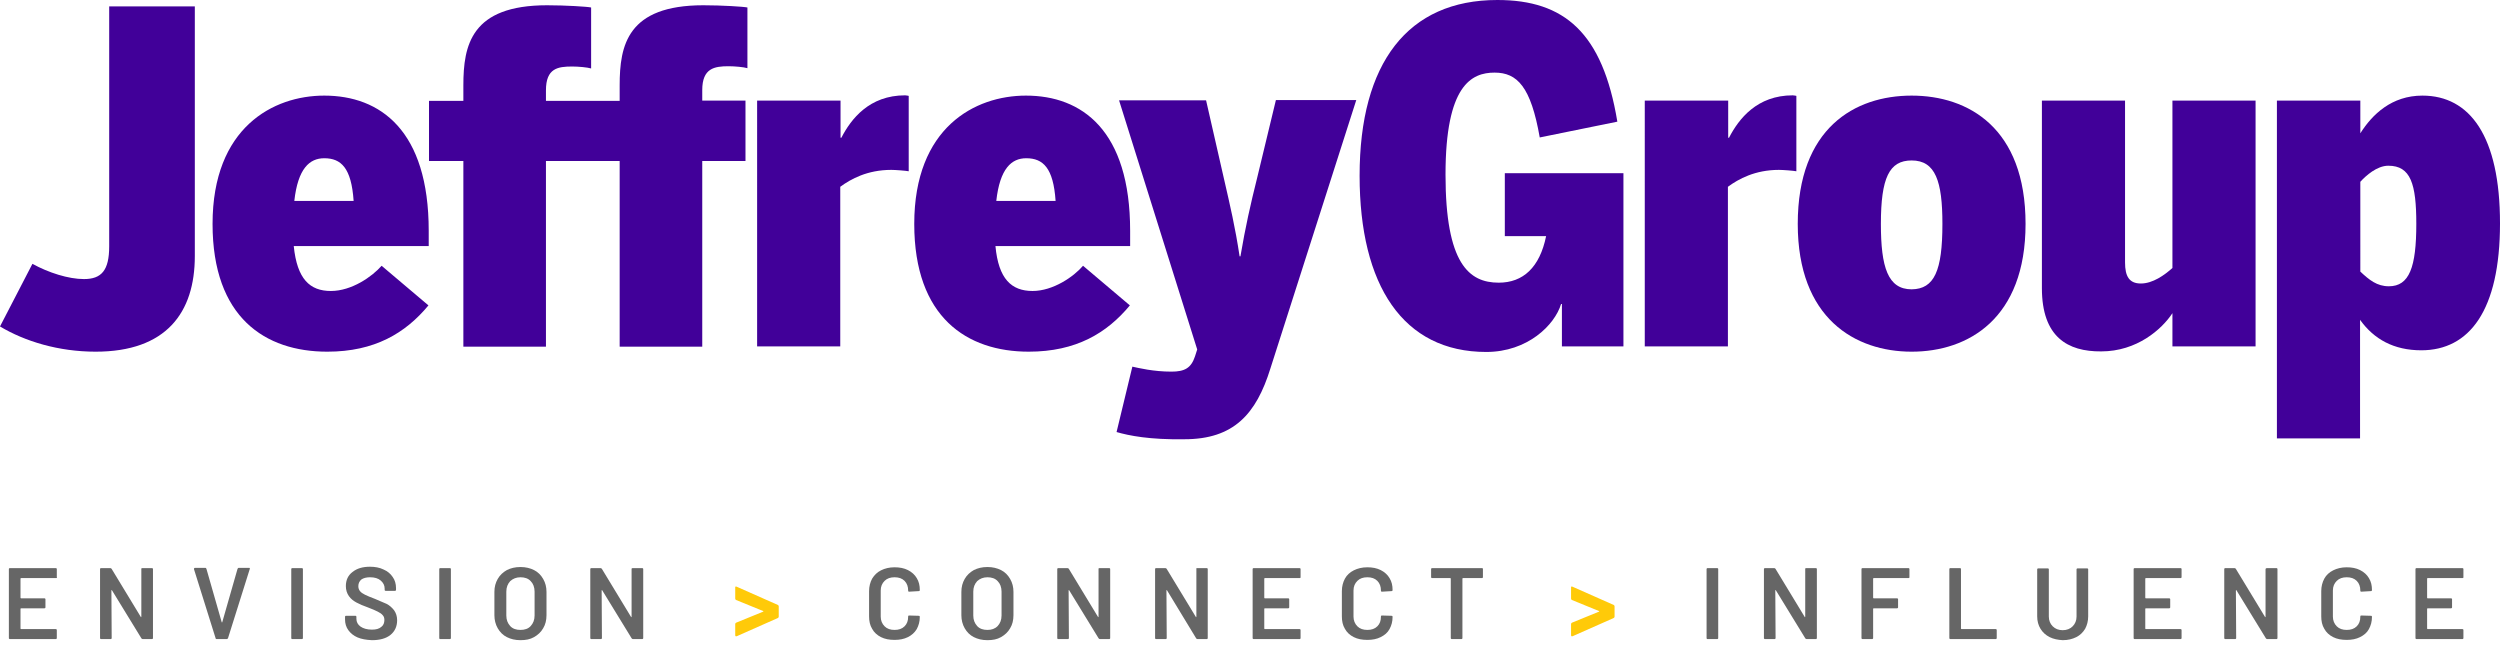 <?xml version="1.0" encoding="utf-8"?>
<!-- Generator: Adobe Illustrator 23.0.1, SVG Export Plug-In . SVG Version: 6.00 Build 0)  -->
<svg version="1.1" id="Layer_1" xmlns="http://www.w3.org/2000/svg" xmlns:xlink="http://www.w3.org/1999/xlink" x="0px" y="0px"
	 viewBox="0 0 902.1 238.9" style="enable-background:new 0 0 902.1 238.9;" xml:space="preserve">
<style type="text/css">
	.st0{fill:#666666;}
	.st1{fill:#FFCA09;}
	.st2{fill:#410099;}
</style>
<path class="st0" d="M20.5,208.5c-0.1,0.1-0.2,0.1-0.3,0.1H7.6c-0.1,0-0.2,0.1-0.2,0.2v6.9c0,0.1,0.1,0.2,0.2,0.2h8.4
	c0.1,0,0.2,0,0.3,0.1s0.1,0.2,0.1,0.3v2.8c0,0.1,0,0.2-0.1,0.3s-0.2,0.1-0.3,0.1H7.6c-0.1,0-0.2,0.1-0.2,0.2v7.1
	c0,0.1,0.1,0.2,0.2,0.2h12.5c0.1,0,0.2,0,0.3,0.1c0.1,0.1,0.1,0.2,0.1,0.3v2.8c0,0.1,0,0.2-0.1,0.3c-0.1,0.1-0.2,0.1-0.3,0.1H3.6
	c-0.1,0-0.2,0-0.3-0.1c-0.1-0.1-0.1-0.2-0.1-0.3v-24.8c0-0.1,0-0.2,0.1-0.3c0.1-0.1,0.2-0.1,0.3-0.1h16.5c0.1,0,0.2,0,0.3,0.1
	c0.1,0.1,0.1,0.2,0.1,0.3v2.8C20.6,208.3,20.6,208.4,20.5,208.5z"/>
<path class="st0" d="M51.1,205.1c0.1-0.1,0.2-0.1,0.3-0.1h3.4c0.1,0,0.2,0,0.3,0.1c0.1,0.1,0.1,0.2,0.1,0.3v24.8
	c0,0.1,0,0.2-0.1,0.3c-0.1,0.1-0.2,0.1-0.3,0.1h-3.3c-0.2,0-0.4-0.1-0.5-0.3L40.4,213c0-0.1-0.1-0.1-0.1-0.1c0,0-0.1,0.1-0.1,0.2
	l0.1,17.1c0,0.1,0,0.2-0.1,0.3c-0.1,0.1-0.2,0.1-0.3,0.1h-3.4c-0.1,0-0.2,0-0.3-0.1c-0.1-0.1-0.1-0.2-0.1-0.3v-24.8
	c0-0.1,0-0.2,0.1-0.3c0.1-0.1,0.2-0.1,0.3-0.1h3.3c0.2,0,0.4,0.1,0.5,0.3l10.5,17.3c0,0.1,0.1,0.1,0.1,0.1c0,0,0.1-0.1,0.1-0.2
	l0-17.1C50.9,205.2,51,205.1,51.1,205.1z"/>
<path class="st0" d="M77.8,230.3L70,205.4l0-0.1c0-0.2,0.1-0.4,0.4-0.4H74c0.3,0,0.4,0.1,0.5,0.4l5.5,19.2c0,0.1,0.1,0.1,0.1,0.1
	c0,0,0.1,0,0.1-0.1l5.5-19.2c0.1-0.2,0.2-0.4,0.5-0.4h3.6c0.1,0,0.3,0,0.3,0.1c0.1,0.1,0.1,0.2,0,0.4l-7.8,24.8
	c-0.1,0.2-0.2,0.4-0.5,0.4h-3.7C78,230.6,77.8,230.5,77.8,230.3z"/>
<path class="st0" d="M105.2,230.5c-0.1-0.1-0.1-0.2-0.1-0.3v-24.8c0-0.1,0-0.2,0.1-0.3c0.1-0.1,0.2-0.1,0.3-0.1h3.4
	c0.1,0,0.2,0,0.3,0.1c0.1,0.1,0.1,0.2,0.1,0.3v24.8c0,0.1,0,0.2-0.1,0.3c-0.1,0.1-0.2,0.1-0.3,0.1h-3.4
	C105.3,230.6,105.2,230.6,105.2,230.5z"/>
<path class="st0" d="M129,230c-1.4-0.6-2.5-1.5-3.3-2.6c-0.8-1.1-1.2-2.4-1.2-3.9v-0.9c0-0.1,0-0.2,0.1-0.3c0.1-0.1,0.2-0.1,0.3-0.1
	h3.3c0.1,0,0.2,0,0.3,0.1c0.1,0.1,0.1,0.2,0.1,0.3v0.7c0,1.1,0.5,2.1,1.5,2.8c1,0.7,2.4,1.1,4.1,1.1c1.5,0,2.6-0.3,3.4-1
	c0.8-0.6,1.1-1.5,1.1-2.5c0-0.7-0.2-1.3-0.6-1.7c-0.4-0.5-1-0.9-1.8-1.3c-0.8-0.4-1.9-0.9-3.5-1.5c-1.7-0.6-3.1-1.2-4.2-1.8
	c-1.1-0.6-2-1.3-2.7-2.3c-0.7-1-1.1-2.2-1.1-3.6c0-2.2,0.8-3.9,2.4-5.1c1.6-1.3,3.7-1.9,6.3-1.9c1.8,0,3.5,0.3,4.9,1
	c1.4,0.6,2.5,1.5,3.3,2.7c0.8,1.1,1.2,2.5,1.2,4v0.6c0,0.1,0,0.2-0.1,0.3c-0.1,0.1-0.2,0.1-0.3,0.1h-3.3c-0.1,0-0.2,0-0.3-0.1
	c-0.1-0.1-0.1-0.2-0.1-0.3v-0.4c0-1.2-0.5-2.1-1.4-2.9c-0.9-0.8-2.2-1.2-3.9-1.2c-1.3,0-2.4,0.3-3.1,0.8c-0.7,0.6-1.1,1.4-1.1,2.4
	c0,0.7,0.2,1.3,0.6,1.8c0.4,0.5,1,0.9,1.8,1.3c0.8,0.4,2,0.9,3.6,1.5c1.7,0.7,3.1,1.3,4.2,1.8c1,0.5,1.9,1.3,2.7,2.3
	c0.7,1,1.1,2.2,1.1,3.6c0,2.2-0.8,4-2.4,5.3s-3.9,1.9-6.7,1.9C132.1,230.9,130.4,230.6,129,230z"/>
<path class="st0" d="M158.6,230.5c-0.1-0.1-0.1-0.2-0.1-0.3v-24.8c0-0.1,0-0.2,0.1-0.3c0.1-0.1,0.2-0.1,0.3-0.1h3.4
	c0.1,0,0.2,0,0.3,0.1c0.1,0.1,0.1,0.2,0.1,0.3v24.8c0,0.1,0,0.2-0.1,0.3c-0.1,0.1-0.2,0.1-0.3,0.1h-3.4
	C158.7,230.6,158.6,230.6,158.6,230.5z"/>
<path class="st0" d="M182.9,229.9c-1.4-0.7-2.5-1.8-3.3-3.2c-0.8-1.4-1.2-3-1.2-4.7v-8.4c0-1.8,0.4-3.3,1.2-4.7
	c0.8-1.4,1.9-2.4,3.3-3.2c1.4-0.7,3-1.1,4.9-1.1c1.9,0,3.5,0.4,4.9,1.1c1.4,0.7,2.5,1.8,3.3,3.2c0.8,1.4,1.2,2.9,1.2,4.7v8.4
	c0,1.8-0.4,3.4-1.2,4.7c-0.8,1.4-1.9,2.4-3.3,3.2s-3,1.1-4.9,1.1C185.9,231,184.3,230.6,182.9,229.9z M191.5,225.9
	c0.9-1,1.4-2.2,1.4-3.8v-8.6c0-1.6-0.5-2.9-1.4-3.8c-0.9-1-2.2-1.4-3.7-1.4c-1.5,0-2.7,0.5-3.7,1.4c-0.9,1-1.4,2.2-1.4,3.8v8.6
	c0,1.6,0.5,2.8,1.4,3.8c0.9,1,2.2,1.4,3.7,1.4C189.3,227.3,190.6,226.9,191.5,225.9z"/>
<path class="st0" d="M228,205.1c0.1-0.1,0.2-0.1,0.3-0.1h3.4c0.1,0,0.2,0,0.3,0.1c0.1,0.1,0.1,0.2,0.1,0.3v24.8c0,0.1,0,0.2-0.1,0.3
	c-0.1,0.1-0.2,0.1-0.3,0.1h-3.3c-0.2,0-0.4-0.1-0.5-0.3L217.3,213c0-0.1-0.1-0.1-0.1-0.1c0,0-0.1,0.1-0.1,0.2l0.1,17.1
	c0,0.1,0,0.2-0.1,0.3c-0.1,0.1-0.2,0.1-0.3,0.1h-3.4c-0.1,0-0.2,0-0.3-0.1c-0.1-0.1-0.1-0.2-0.1-0.3v-24.8c0-0.1,0-0.2,0.1-0.3
	c0.1-0.1,0.2-0.1,0.3-0.1h3.3c0.2,0,0.4,0.1,0.5,0.3l10.5,17.3c0,0.1,0.1,0.1,0.1,0.1c0,0,0.1-0.1,0.1-0.2l0-17.1
	C227.9,205.2,227.9,205.1,228,205.1z"/>
<path class="st1" d="M265.6,229.6c-0.2,0-0.3-0.1-0.3-0.4v-4c0-0.2,0.1-0.4,0.3-0.5l9.8-4c0.1-0.1,0.1-0.1,0-0.2l-9.8-4
	c-0.2-0.1-0.3-0.3-0.3-0.5v-4c0-0.2,0-0.3,0.1-0.3c0.1-0.1,0.2-0.1,0.4,0l14.9,6.6c0.2,0.1,0.3,0.3,0.3,0.5v3.7
	c0,0.2-0.1,0.4-0.3,0.5l-14.9,6.6C265.7,229.6,265.6,229.6,265.6,229.6z"/>
<path class="st0" d="M317.9,229.9c-1.4-0.7-2.5-1.7-3.2-3c-0.8-1.3-1.1-2.8-1.1-4.5v-9.1c0-1.7,0.4-3.2,1.1-4.5
	c0.8-1.3,1.8-2.3,3.2-3c1.4-0.7,3-1.1,4.9-1.1c1.8,0,3.4,0.3,4.8,1c1.4,0.7,2.5,1.7,3.2,2.9c0.8,1.3,1.1,2.7,1.1,4.3
	c0,0.1,0,0.2-0.1,0.3s-0.2,0.1-0.3,0.1l-3.4,0.2c-0.3,0-0.4-0.1-0.4-0.4c0-1.4-0.4-2.6-1.3-3.5c-0.9-0.9-2.1-1.3-3.6-1.3
	c-1.5,0-2.7,0.4-3.6,1.3c-0.9,0.9-1.4,2-1.4,3.5v9.4c0,1.4,0.5,2.6,1.4,3.5c0.9,0.9,2.1,1.3,3.6,1.3c1.5,0,2.7-0.4,3.6-1.3
	c0.9-0.9,1.3-2,1.3-3.5c0-0.3,0.1-0.4,0.4-0.4l3.4,0.1c0.1,0,0.2,0,0.3,0.1s0.1,0.2,0.1,0.3c0,1.7-0.4,3.1-1.1,4.4
	c-0.8,1.3-1.8,2.2-3.2,2.9c-1.4,0.7-3,1-4.8,1C320.9,230.9,319.3,230.6,317.9,229.9z"/>
<path class="st0" d="M351.4,229.9c-1.4-0.7-2.5-1.8-3.3-3.2c-0.8-1.4-1.2-3-1.2-4.7v-8.4c0-1.8,0.4-3.3,1.2-4.7
	c0.8-1.4,1.9-2.4,3.3-3.2c1.4-0.7,3-1.1,4.9-1.1c1.9,0,3.5,0.4,4.9,1.1c1.4,0.7,2.5,1.8,3.3,3.2c0.8,1.4,1.2,2.9,1.2,4.7v8.4
	c0,1.8-0.4,3.4-1.2,4.7c-0.8,1.4-1.9,2.4-3.3,3.2s-3,1.1-4.9,1.1C354.4,231,352.8,230.6,351.4,229.9z M360,225.9
	c0.9-1,1.4-2.2,1.4-3.8v-8.6c0-1.6-0.5-2.9-1.4-3.8c-0.9-1-2.2-1.4-3.7-1.4c-1.5,0-2.7,0.5-3.7,1.4c-0.9,1-1.4,2.2-1.4,3.8v8.6
	c0,1.6,0.5,2.8,1.4,3.8c0.9,1,2.2,1.4,3.7,1.4C357.8,227.3,359,226.9,360,225.9z"/>
<path class="st0" d="M396.5,205.1c0.1-0.1,0.2-0.1,0.3-0.1h3.4c0.1,0,0.2,0,0.3,0.1c0.1,0.1,0.1,0.2,0.1,0.3v24.8
	c0,0.1,0,0.2-0.1,0.3c-0.1,0.1-0.2,0.1-0.3,0.1h-3.3c-0.2,0-0.4-0.1-0.5-0.3L385.8,213c0-0.1-0.1-0.1-0.1-0.1c0,0-0.1,0.1-0.1,0.2
	l0.1,17.1c0,0.1,0,0.2-0.1,0.3c-0.1,0.1-0.2,0.1-0.3,0.1h-3.4c-0.1,0-0.2,0-0.3-0.1c-0.1-0.1-0.1-0.2-0.1-0.3v-24.8
	c0-0.1,0-0.2,0.1-0.3c0.1-0.1,0.2-0.1,0.3-0.1h3.3c0.2,0,0.4,0.1,0.5,0.3l10.5,17.3c0,0.1,0.1,0.1,0.1,0.1c0,0,0.1-0.1,0.1-0.2
	l0-17.1C396.3,205.2,396.4,205.1,396.5,205.1z"/>
<path class="st0" d="M431.7,205.1c0.1-0.1,0.2-0.1,0.3-0.1h3.4c0.1,0,0.2,0,0.3,0.1c0.1,0.1,0.1,0.2,0.1,0.3v24.8
	c0,0.1,0,0.2-0.1,0.3c-0.1,0.1-0.2,0.1-0.3,0.1h-3.3c-0.2,0-0.4-0.1-0.5-0.3L421.1,213c0-0.1-0.1-0.1-0.1-0.1c0,0-0.1,0.1-0.1,0.2
	l0.1,17.1c0,0.1,0,0.2-0.1,0.3c-0.1,0.1-0.2,0.1-0.3,0.1h-3.4c-0.1,0-0.2,0-0.3-0.1c-0.1-0.1-0.1-0.2-0.1-0.3v-24.8
	c0-0.1,0-0.2,0.1-0.3c0.1-0.1,0.2-0.1,0.3-0.1h3.3c0.2,0,0.4,0.1,0.5,0.3l10.5,17.3c0,0.1,0.1,0.1,0.1,0.1c0,0,0.1-0.1,0.1-0.2
	l0-17.1C431.6,205.2,431.7,205.1,431.7,205.1z"/>
<path class="st0" d="M469.2,208.5c-0.1,0.1-0.2,0.1-0.3,0.1h-12.5c-0.1,0-0.2,0.1-0.2,0.2v6.9c0,0.1,0.1,0.2,0.2,0.2h8.4
	c0.1,0,0.2,0,0.3,0.1s0.1,0.2,0.1,0.3v2.8c0,0.1,0,0.2-0.1,0.3s-0.2,0.1-0.3,0.1h-8.4c-0.1,0-0.2,0.1-0.2,0.2v7.1
	c0,0.1,0.1,0.2,0.2,0.2h12.5c0.1,0,0.2,0,0.3,0.1c0.1,0.1,0.1,0.2,0.1,0.3v2.8c0,0.1,0,0.2-0.1,0.3c-0.1,0.1-0.2,0.1-0.3,0.1h-16.5
	c-0.1,0-0.2,0-0.3-0.1c-0.1-0.1-0.1-0.2-0.1-0.3v-24.8c0-0.1,0-0.2,0.1-0.3c0.1-0.1,0.2-0.1,0.3-0.1h16.5c0.1,0,0.2,0,0.3,0.1
	c0.1,0.1,0.1,0.2,0.1,0.3v2.8C469.4,208.3,469.3,208.4,469.2,208.5z"/>
<path class="st0" d="M488.5,229.9c-1.4-0.7-2.5-1.7-3.2-3c-0.8-1.3-1.1-2.8-1.1-4.5v-9.1c0-1.7,0.4-3.2,1.1-4.5s1.8-2.3,3.2-3
	c1.4-0.7,3-1.1,4.9-1.1c1.8,0,3.4,0.3,4.8,1c1.4,0.7,2.5,1.7,3.2,2.9c0.8,1.3,1.1,2.7,1.1,4.3c0,0.1,0,0.2-0.1,0.3s-0.2,0.1-0.3,0.1
	l-3.4,0.2c-0.3,0-0.4-0.1-0.4-0.4c0-1.4-0.4-2.6-1.3-3.5c-0.9-0.9-2.1-1.3-3.6-1.3c-1.5,0-2.7,0.4-3.6,1.3c-0.9,0.9-1.4,2-1.4,3.5
	v9.4c0,1.4,0.5,2.6,1.4,3.5c0.9,0.9,2.1,1.3,3.6,1.3c1.5,0,2.7-0.4,3.6-1.3c0.9-0.9,1.3-2,1.3-3.5c0-0.3,0.1-0.4,0.4-0.4l3.4,0.1
	c0.1,0,0.2,0,0.3,0.1s0.1,0.2,0.1,0.3c0,1.7-0.4,3.1-1.1,4.4s-1.8,2.2-3.2,2.9c-1.4,0.7-3,1-4.8,1
	C491.5,230.9,489.9,230.6,488.5,229.9z"/>
<path class="st0" d="M535,205.1c0.1,0.1,0.1,0.2,0.1,0.3v2.8c0,0.1,0,0.2-0.1,0.3s-0.2,0.1-0.3,0.1h-6.8c-0.1,0-0.2,0.1-0.2,0.2
	v21.4c0,0.1,0,0.2-0.1,0.3c-0.1,0.1-0.2,0.1-0.3,0.1h-3.4c-0.1,0-0.2,0-0.3-0.1c-0.1-0.1-0.1-0.2-0.1-0.3v-21.4
	c0-0.1-0.1-0.2-0.2-0.2h-6.5c-0.1,0-0.2,0-0.3-0.1s-0.1-0.2-0.1-0.3v-2.8c0-0.1,0-0.2,0.1-0.3c0.1-0.1,0.2-0.1,0.3-0.1h17.9
	C534.8,204.9,534.9,205,535,205.1z"/>
<path class="st1" d="M567.2,229.6c-0.2,0-0.3-0.1-0.3-0.4v-4c0-0.2,0.1-0.4,0.3-0.5l9.8-4c0.1-0.1,0.1-0.1,0-0.2l-9.8-4
	c-0.2-0.1-0.3-0.3-0.3-0.5v-4c0-0.2,0-0.3,0.1-0.3c0.1-0.1,0.2-0.1,0.4,0l14.9,6.6c0.2,0.1,0.3,0.3,0.3,0.5v3.7
	c0,0.2-0.1,0.4-0.3,0.5l-14.9,6.6C567.3,229.6,567.2,229.6,567.2,229.6z"/>
<path class="st0" d="M615.9,230.5c-0.1-0.1-0.1-0.2-0.1-0.3v-24.8c0-0.1,0-0.2,0.1-0.3c0.1-0.1,0.2-0.1,0.3-0.1h3.4
	c0.1,0,0.2,0,0.3,0.1c0.1,0.1,0.1,0.2,0.1,0.3v24.8c0,0.1,0,0.2-0.1,0.3c-0.1,0.1-0.2,0.1-0.3,0.1h-3.4
	C616.1,230.6,615.9,230.6,615.9,230.5z"/>
<path class="st0" d="M651.5,205.1c0.1-0.1,0.2-0.1,0.3-0.1h3.4c0.1,0,0.2,0,0.3,0.1c0.1,0.1,0.1,0.2,0.1,0.3v24.8
	c0,0.1,0,0.2-0.1,0.3c-0.1,0.1-0.2,0.1-0.3,0.1h-3.3c-0.2,0-0.4-0.1-0.5-0.3L640.8,213c0-0.1-0.1-0.1-0.1-0.1c0,0-0.1,0.1-0.1,0.2
	l0.1,17.1c0,0.1,0,0.2-0.1,0.3c-0.1,0.1-0.2,0.1-0.3,0.1h-3.4c-0.1,0-0.2,0-0.3-0.1c-0.1-0.1-0.1-0.2-0.1-0.3v-24.8
	c0-0.1,0-0.2,0.1-0.3c0.1-0.1,0.2-0.1,0.3-0.1h3.3c0.2,0,0.4,0.1,0.5,0.3l10.5,17.3c0,0.1,0.1,0.1,0.1,0.1c0,0,0.1-0.1,0.1-0.2
	l0-17.1C651.3,205.2,651.4,205.1,651.5,205.1z"/>
<path class="st0" d="M688.9,208.5c-0.1,0.1-0.2,0.1-0.3,0.1h-12.5c-0.1,0-0.2,0.1-0.2,0.2v6.9c0,0.1,0.1,0.2,0.2,0.2h8.4
	c0.1,0,0.2,0,0.3,0.1s0.1,0.2,0.1,0.3v2.8c0,0.1,0,0.2-0.1,0.3s-0.2,0.1-0.3,0.1h-8.4c-0.1,0-0.2,0.1-0.2,0.2v10.5
	c0,0.1,0,0.2-0.1,0.3c-0.1,0.1-0.2,0.1-0.3,0.1h-3.4c-0.1,0-0.2,0-0.3-0.1c-0.1-0.1-0.1-0.2-0.1-0.3v-24.8c0-0.1,0-0.2,0.1-0.3
	c0.1-0.1,0.2-0.1,0.3-0.1h16.5c0.1,0,0.2,0,0.3,0.1c0.1,0.1,0.1,0.2,0.1,0.3v2.8C689.1,208.3,689,208.4,688.9,208.5z"/>
<path class="st0" d="M703.5,230.5c-0.1-0.1-0.1-0.2-0.1-0.3v-24.8c0-0.1,0-0.2,0.1-0.3c0.1-0.1,0.2-0.1,0.3-0.1h3.4
	c0.1,0,0.2,0,0.3,0.1c0.1,0.1,0.1,0.2,0.1,0.3v21.4c0,0.1,0.1,0.2,0.2,0.2h12.3c0.1,0,0.2,0,0.3,0.1s0.1,0.2,0.1,0.3v2.8
	c0,0.1,0,0.2-0.1,0.3c-0.1,0.1-0.2,0.1-0.3,0.1h-16.3C703.7,230.6,703.6,230.6,703.5,230.5z"/>
<path class="st0" d="M739.6,229.9c-1.4-0.7-2.5-1.7-3.3-3c-0.8-1.3-1.2-2.8-1.2-4.5v-16.9c0-0.1,0-0.2,0.1-0.3
	c0.1-0.1,0.2-0.1,0.3-0.1h3.4c0.1,0,0.2,0,0.3,0.1c0.1,0.1,0.1,0.2,0.1,0.3v17c0,1.4,0.5,2.6,1.4,3.5c0.9,0.9,2.1,1.4,3.6,1.4
	s2.7-0.5,3.6-1.4c0.9-0.9,1.4-2.1,1.4-3.5v-17c0-0.1,0-0.2,0.1-0.3c0.1-0.1,0.2-0.1,0.3-0.1h3.4c0.1,0,0.2,0,0.3,0.1
	c0.1,0.1,0.1,0.2,0.1,0.3v16.9c0,1.7-0.4,3.2-1.1,4.5c-0.8,1.3-1.8,2.3-3.2,3s-3,1.1-4.9,1.1C742.6,230.9,741,230.6,739.6,229.9z"/>
<path class="st0" d="M787.1,208.5c-0.1,0.1-0.2,0.1-0.3,0.1h-12.5c-0.1,0-0.2,0.1-0.2,0.2v6.9c0,0.1,0.1,0.2,0.2,0.2h8.4
	c0.1,0,0.2,0,0.3,0.1s0.1,0.2,0.1,0.3v2.8c0,0.1,0,0.2-0.1,0.3s-0.2,0.1-0.3,0.1h-8.4c-0.1,0-0.2,0.1-0.2,0.2v7.1
	c0,0.1,0.1,0.2,0.2,0.2h12.5c0.1,0,0.2,0,0.3,0.1c0.1,0.1,0.1,0.2,0.1,0.3v2.8c0,0.1,0,0.2-0.1,0.3c-0.1,0.1-0.2,0.1-0.3,0.1h-16.5
	c-0.1,0-0.2,0-0.3-0.1c-0.1-0.1-0.1-0.2-0.1-0.3v-24.8c0-0.1,0-0.2,0.1-0.3c0.1-0.1,0.2-0.1,0.3-0.1h16.5c0.1,0,0.2,0,0.3,0.1
	c0.1,0.1,0.1,0.2,0.1,0.3v2.8C787.2,208.3,787.2,208.4,787.1,208.5z"/>
<path class="st0" d="M817.7,205.1c0.1-0.1,0.2-0.1,0.3-0.1h3.4c0.1,0,0.2,0,0.3,0.1c0.1,0.1,0.1,0.2,0.1,0.3v24.8
	c0,0.1,0,0.2-0.1,0.3c-0.1,0.1-0.2,0.1-0.3,0.1h-3.3c-0.2,0-0.4-0.1-0.5-0.3L807,213c0-0.1-0.1-0.1-0.1-0.1c0,0-0.1,0.1-0.1,0.2
	l0.1,17.1c0,0.1,0,0.2-0.1,0.3c-0.1,0.1-0.2,0.1-0.3,0.1H803c-0.1,0-0.2,0-0.3-0.1c-0.1-0.1-0.1-0.2-0.1-0.3v-24.8
	c0-0.1,0-0.2,0.1-0.3c0.1-0.1,0.2-0.1,0.3-0.1h3.3c0.2,0,0.4,0.1,0.5,0.3l10.5,17.3c0,0.1,0.1,0.1,0.1,0.1c0,0,0.1-0.1,0.1-0.2
	l0-17.1C817.5,205.2,817.6,205.1,817.7,205.1z"/>
<path class="st0" d="M841.9,229.9c-1.4-0.7-2.5-1.7-3.2-3c-0.8-1.3-1.1-2.8-1.1-4.5v-9.1c0-1.7,0.4-3.2,1.1-4.5s1.8-2.3,3.2-3
	c1.4-0.7,3-1.1,4.9-1.1c1.8,0,3.4,0.3,4.8,1c1.4,0.7,2.5,1.7,3.2,2.9c0.8,1.3,1.1,2.7,1.1,4.3c0,0.1,0,0.2-0.1,0.3s-0.2,0.1-0.3,0.1
	l-3.4,0.2c-0.3,0-0.4-0.1-0.4-0.4c0-1.4-0.4-2.6-1.3-3.5c-0.9-0.9-2.1-1.3-3.6-1.3c-1.5,0-2.7,0.4-3.6,1.3c-0.9,0.9-1.4,2-1.4,3.5
	v9.4c0,1.4,0.5,2.6,1.4,3.5c0.9,0.9,2.1,1.3,3.6,1.3c1.5,0,2.7-0.4,3.6-1.3c0.9-0.9,1.3-2,1.3-3.5c0-0.3,0.1-0.4,0.4-0.4l3.4,0.1
	c0.1,0,0.2,0,0.3,0.1s0.1,0.2,0.1,0.3c0,1.7-0.4,3.1-1.1,4.4s-1.8,2.2-3.2,2.9c-1.4,0.7-3,1-4.8,1
	C844.9,230.9,843.3,230.6,841.9,229.9z"/>
<path class="st0" d="M888.8,208.5c-0.1,0.1-0.2,0.1-0.3,0.1H876c-0.1,0-0.2,0.1-0.2,0.2v6.9c0,0.1,0.1,0.2,0.2,0.2h8.4
	c0.1,0,0.2,0,0.3,0.1s0.1,0.2,0.1,0.3v2.8c0,0.1,0,0.2-0.1,0.3s-0.2,0.1-0.3,0.1H876c-0.1,0-0.2,0.1-0.2,0.2v7.1
	c0,0.1,0.1,0.2,0.2,0.2h12.5c0.1,0,0.2,0,0.3,0.1s0.1,0.2,0.1,0.3v2.8c0,0.1,0,0.2-0.1,0.3c-0.1,0.1-0.2,0.1-0.3,0.1H872
	c-0.1,0-0.2,0-0.3-0.1c-0.1-0.1-0.1-0.2-0.1-0.3v-24.8c0-0.1,0-0.2,0.1-0.3c0.1-0.1,0.2-0.1,0.3-0.1h16.5c0.1,0,0.2,0,0.3,0.1
	c0.1,0.1,0.1,0.2,0.1,0.3v2.8C889,208.3,888.9,208.4,888.8,208.5z"/>
<g>
	<g>
		<g>
			<g>
				<g>
					<path class="st2" d="M0,117.8l11.7-22.6c5.8,3.2,13,5.5,18.6,5.5c6.3,0,9.1-3.1,9.1-11.8V2.3h30.9v90.1
						c0,20.4-10.3,34.5-35.8,34.5C21.2,126.9,9,123.2,0,117.8"/>
				</g>
				<g>
					<path class="st2" d="M76.7,80.8c0-34.8,21.9-46.3,40.3-46.3c20.2,0,37.7,12.5,37.7,48.8v5.5H106c1.2,11.9,5.8,16.2,13.4,16.2
						c7.5,0,14.9-5.2,18.3-9.1l16.9,14.3c-8.3,10-19.4,16.7-36.5,16.7C95.7,126.9,76.7,114.6,76.7,80.8 M127.6,72.5
						c-0.8-11.9-4.5-15.4-10.6-15.4c-5.3,0-9.5,3.7-10.8,15.4H127.6z"/>
				</g>
				<path class="st2" d="M262.9,23.9c2.2,0,5.5,0.3,6.8,0.7V2.7c-1.3-0.3-9.3-0.8-15.9-0.8c-27.4,0-30.2,14.4-30.2,28.9v5.6h-11
					h-1.4H197v-3.8c0-8,4.3-8.6,9.5-8.6c2.2,0,5.5,0.3,6.8,0.7V2.7c-1.3-0.3-9.3-0.8-15.9-0.8c-27.4,0-30.2,14.4-30.2,28.9v5.6
					h-12.4v21.7h12.4v67H197v-67h14.2h1.4h11v67h29.8v-67h15.6V36.3h-15.6v-3.8C253.4,24.6,257.8,23.9,262.9,23.9z"/>
				<g>
					<path class="st2" d="M273.3,36.3h30v13.4h0.3c3.5-6.8,10.1-15.3,23-15.3c0.5,0,1.3,0.2,1.3,0.2v27.2c-1-0.2-4.8-0.5-6.3-0.5
						c-8.6,0-14.6,3.3-18.4,6.1v57.6h-30V36.3z"/>
				</g>
				<g>
					<path class="st2" d="M329.9,80.8c0-34.8,21.9-46.3,40.3-46.3c20.2,0,37.6,12.5,37.6,48.8v5.5h-48.6
						c1.1,11.9,5.8,16.2,13.4,16.2c7.4,0,14.9-5.2,18.2-9.1l16.9,14.3c-8.3,10-19.4,16.7-36.5,16.7
						C349,126.9,329.9,114.6,329.9,80.8 M380.9,72.5c-0.8-11.9-4.5-15.4-10.6-15.4c-5.3,0-9.5,3.7-10.8,15.4H380.9z"/>
				</g>
				<g>
					<path class="st2" d="M402.9,155.9l5.7-23.6c2.3,0.5,7.6,1.8,14.1,1.8c4.8,0,7.1-1.3,8.5-5.5l0.8-2.5l-28.2-89.9h31.4l6.5,28.5
						c2.2,9.6,4,17.2,5.6,27.8h0.3c1.8-10.6,3.6-18.6,6-28.2l6.8-28.2h29l-31,96.9c-5.1,16.4-13.2,25.5-31,25.5
						C414.8,158.7,407.4,157.2,402.9,155.9"/>
				</g>
				<g>
					<path class="st2" d="M490.6,63.4C490.6,22.7,508,0,540.3,0c24.2,0,38,11.8,43.3,43.9l-28,5.7c-3.2-18.3-8.1-23.4-16.3-23.4
						c-8.3,0-17.7,4.5-17.7,36.8c0,32.2,8.5,39,19.2,39c8.8,0,14.8-5.5,17.1-16.8H543V62.5h42.8v62.5h-22.2v-15.3h-0.3
						c-2.3,7.6-12.1,17.3-27,17.3C506.3,127,490.6,103,490.6,63.4"/>
				</g>
				<g>
					<path class="st2" d="M593.6,36.3h30v13.4h0.3c3.5-6.8,10.1-15.3,23-15.3c0.5,0,1.3,0.2,1.3,0.2v27.2c-1-0.2-4.8-0.5-6.3-0.5
						c-8.6,0-14.6,3.3-18.4,6.1v57.6h-30V36.3z"/>
				</g>
				<g>
					<path class="st2" d="M648.7,80.8c0-34.6,20.6-46.3,41.1-46.3c20.4,0,41.1,11.6,41.1,46.3c0,34.2-20.7,46.1-41.1,46.1
						C669.4,126.9,648.7,114.9,648.7,80.8 M700.9,80.8c0-15.4-2.5-22.9-11.1-22.9c-8.1,0-11.1,6.3-11.1,22.9
						c0,15.6,2.5,23.6,11.1,23.6C698,104.3,700.9,97.7,700.9,80.8"/>
				</g>
				<g>
					<path class="st2" d="M736.8,104V36.3h30v58.4c0,5,1.5,7.6,5.7,7.6c4.3,0,8.5-3,11.4-5.6V36.3h30v88.7h-30v-12
						c-3.8,5.8-12.8,13.8-25.7,13.8C746.1,126.9,736.8,121.6,736.8,104"/>
				</g>
				<g>
					<path class="st2" d="M821.7,36.3h30v11.8c4.3-6.8,11.3-13.6,22.4-13.6c17.1,0,28,14.6,28,46.1c0,31.5-11.1,45.8-28.4,45.8
						c-9.9,0-17.1-4-22.1-11v42.8h-30V36.3z M871.9,80.8c0-14.4-2-21-10.1-21c-4.1,0-8.1,3.6-10.1,5.8V98c3.2,3,6,5.3,10.3,5.3
						C869.4,103.3,871.9,96.4,871.9,80.8"/>
				</g>
			</g>
		</g>
	</g>
</g>
</svg>

